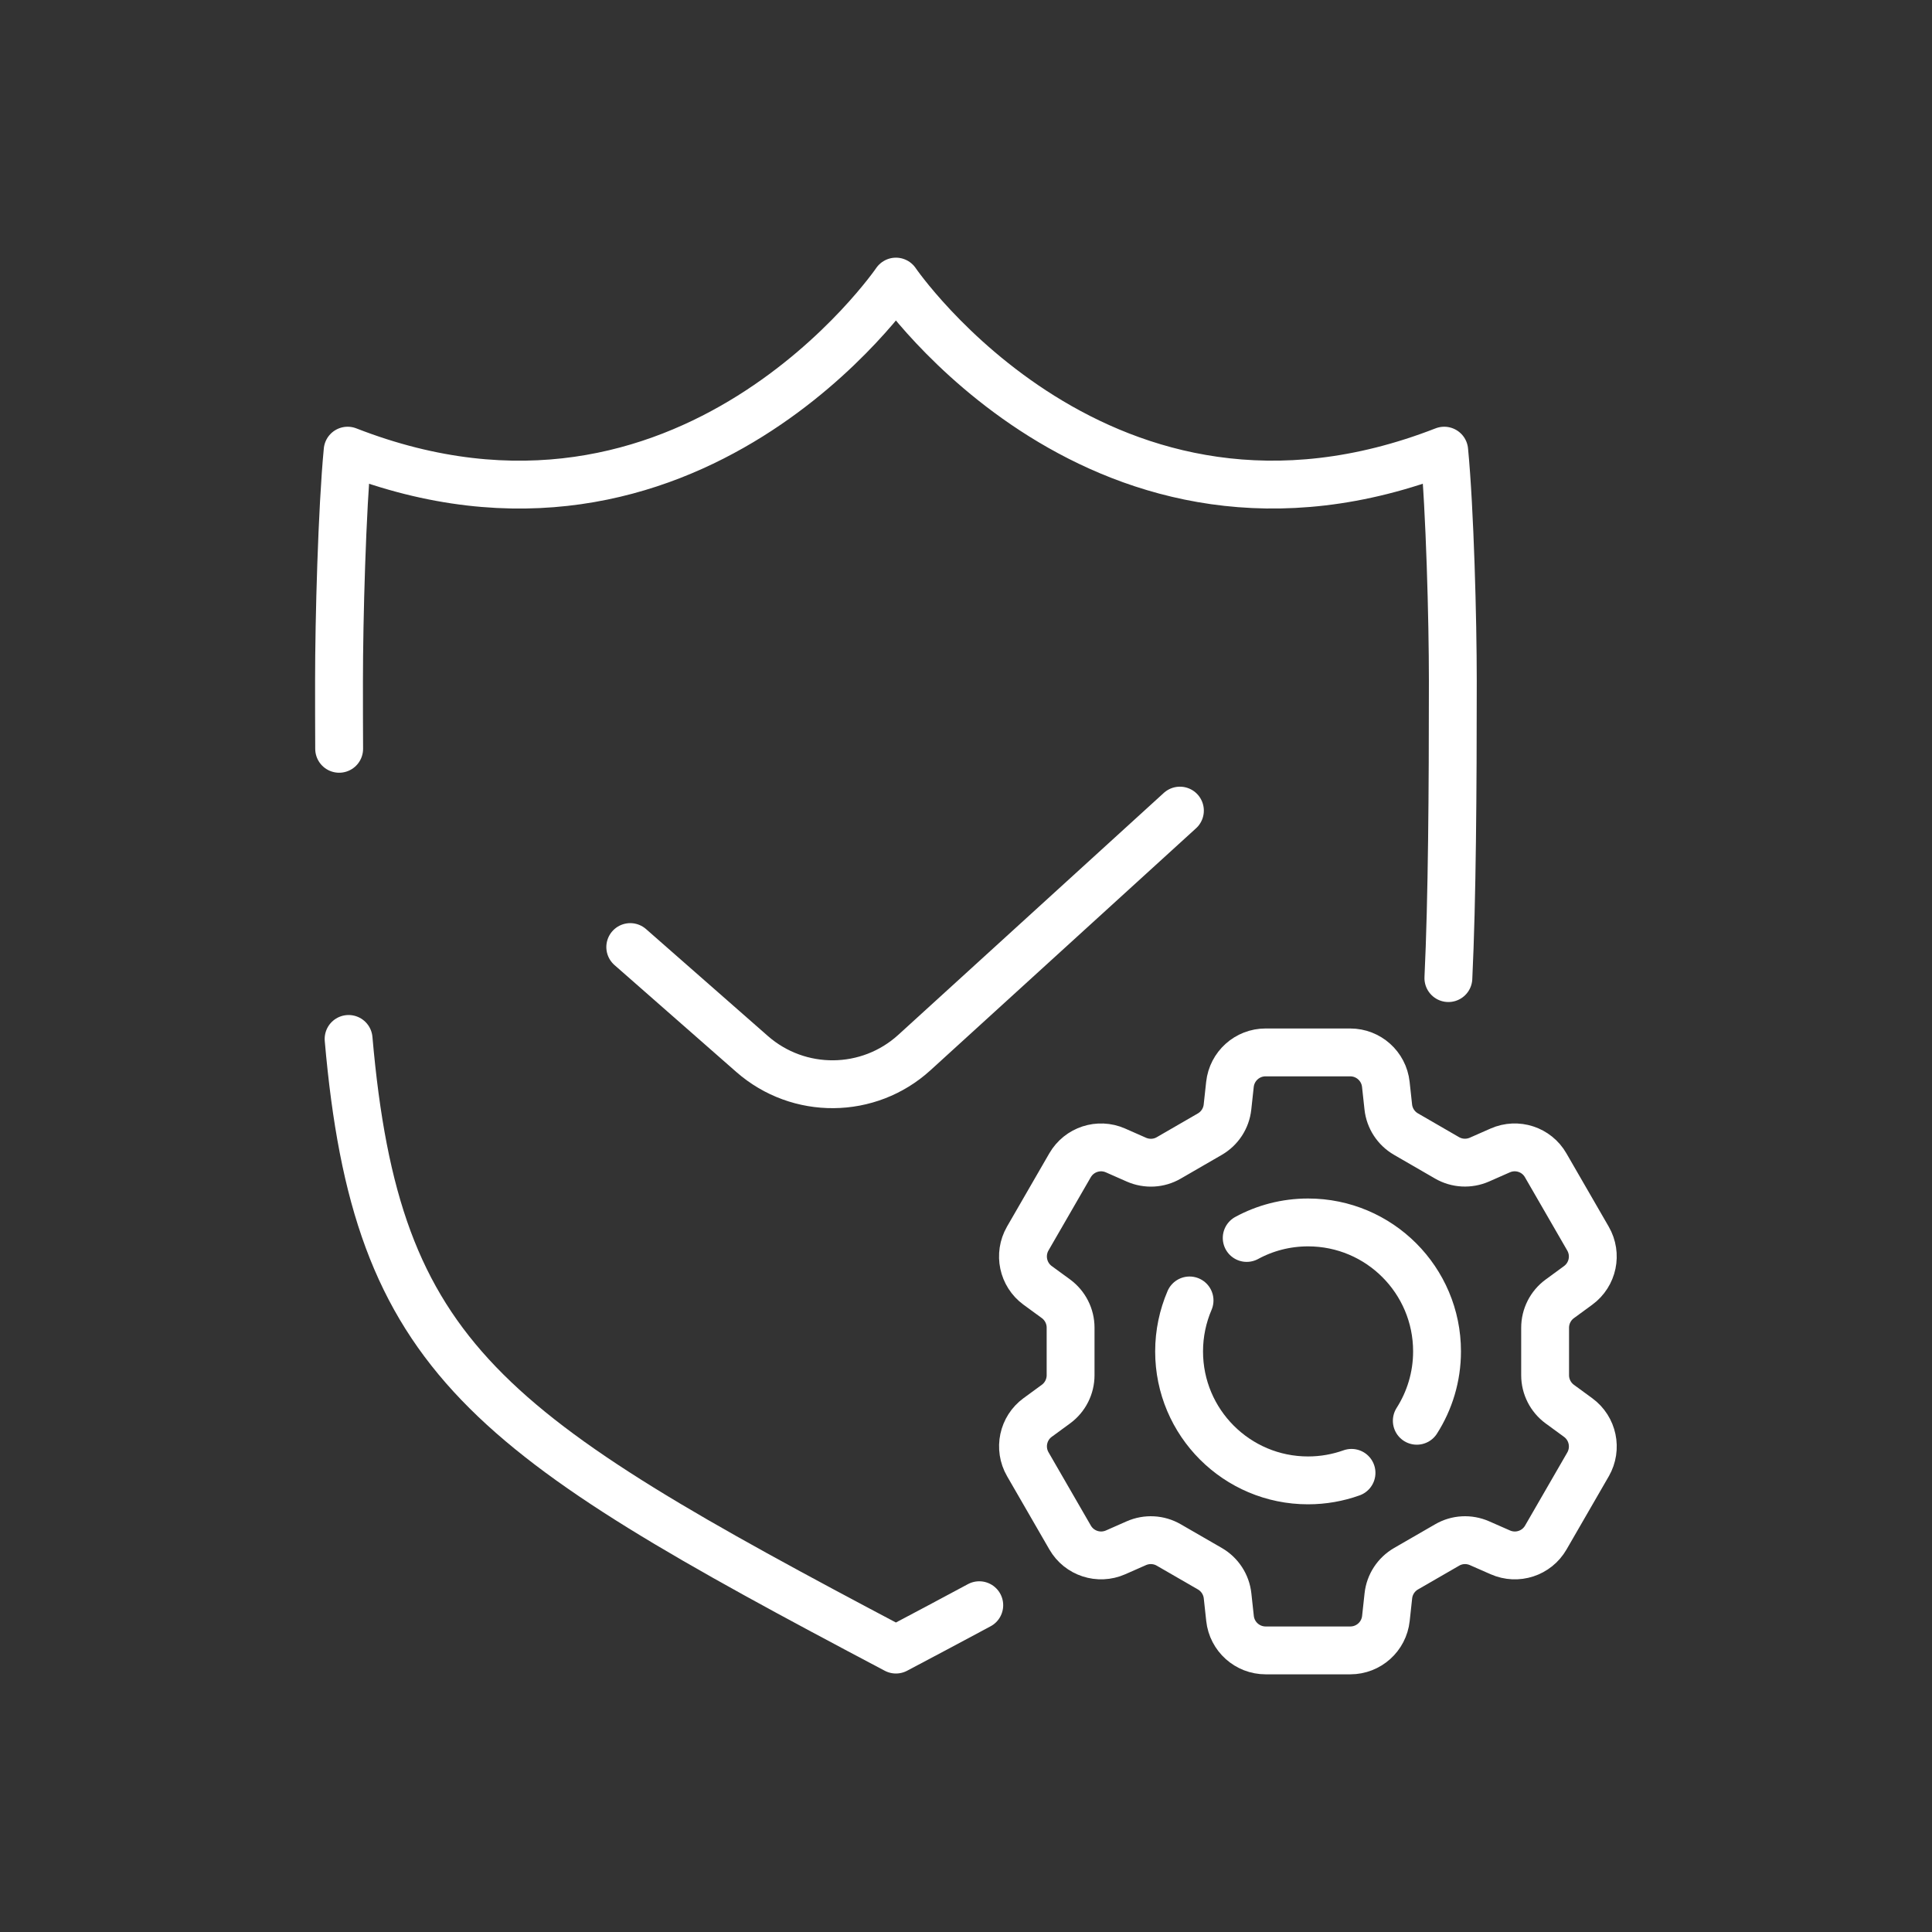 <?xml version="1.0" encoding="UTF-8"?>
<svg id="Layer_2" data-name="Layer 2" xmlns="http://www.w3.org/2000/svg" viewBox="0 0 282.6 282.6">
  <rect x="0" y="0" width="282.6" height="282.6" fill="#333333" stroke="none"/>
  <defs>
    <style>
      .cls-1 {
        stroke: #fff;
        stroke-linecap: round;
        stroke-linejoin: round;
        stroke-width: 7px;
      }

      .cls-1, .cls-2 {
        fill: none;
      }
    </style>
  </defs>
  <g id="BG">
    <g>
      <rect class="cls-2" width="282.6" height="282.6"/>
      <g>
        <path class="cls-1" d="M92.19,138.53l17.82,15.64c6.82,5.98,17.05,5.89,23.75-.22l38.83-35.38"/>
        <g>
          <path class="cls-1" d="M211.86,143.07c.55-11.53.65-27.47.65-43.47,0-9.01-.43-25.1-1.26-33.68-50.03,19.5-80.2-24.73-80.2-24.73,0,0-30.17,44.24-80.2,24.73-.82,8.58-1.26,24.67-1.26,33.68,0,3.43,0,6.74.02,9.93"/>
          <path class="cls-1" d="M50.99,151.97c4.1,47.03,19.96,57.58,80.06,89.32,4.28-2.26,8.34-4.42,12.19-6.49"/>
        </g>
        <g>
          <path class="cls-1" d="M232.3,214.18l-6.19,10.72c-1.34,2.32-4.2,3.25-6.65,2.17l-3.05-1.34c-1.53-.67-3.29-.58-4.73.26l-6.01,3.47c-1.45.84-2.41,2.31-2.59,3.97l-.36,3.31c-.29,2.66-2.53,4.67-5.21,4.67h-12.38c-2.67,0-4.92-2.01-5.21-4.67l-.36-3.31c-.18-1.66-1.14-3.13-2.59-3.97l-6.01-3.47c-1.45-.84-3.21-.93-4.74-.26l-3.04,1.34c-2.45,1.08-5.32.14-6.65-2.17l-6.19-10.72c-1.34-2.32-.71-5.27,1.44-6.84l2.68-1.96c1.35-.99,2.14-2.56,2.14-4.23v-6.95c0-1.67-.8-3.24-2.15-4.23l-2.67-1.95c-2.16-1.58-2.78-4.53-1.45-6.85l6.19-10.72c1.34-2.31,4.2-3.25,6.65-2.17l3.06,1.35c1.53.67,3.29.58,4.73-.26l6-3.47c1.45-.84,2.41-2.31,2.59-3.97l.36-3.31c.29-2.66,2.53-4.68,5.21-4.68h12.38c2.67,0,4.92,2.01,5.21,4.67l.36,3.31c.18,1.66,1.14,3.13,2.59,3.97l6,3.47c1.45.84,3.21.93,4.74.26l3.04-1.34c2.45-1.08,5.32-.15,6.65,2.17l6.19,10.72c1.34,2.32.72,5.27-1.44,6.85l-2.69,1.97c-1.35.99-2.14,2.56-2.14,4.23v6.94c0,1.67.8,3.24,2.15,4.23l2.68,1.96c2.16,1.58,2.78,4.53,1.45,6.85Z"/>
          <path class="cls-1" d="M197.69,215.44c-1.99.71-4.13,1.1-6.36,1.1-10.42,0-18.86-8.45-18.86-18.86,0-2.65.55-5.17,1.53-7.46"/>
          <path class="cls-1" d="M182.36,181.08c2.67-1.45,5.73-2.27,8.98-2.27,10.42,0,18.86,8.45,18.86,18.86,0,3.74-1.09,7.22-2.96,10.15"/>
        </g>
      </g>
    </g>
  </g>
</svg>